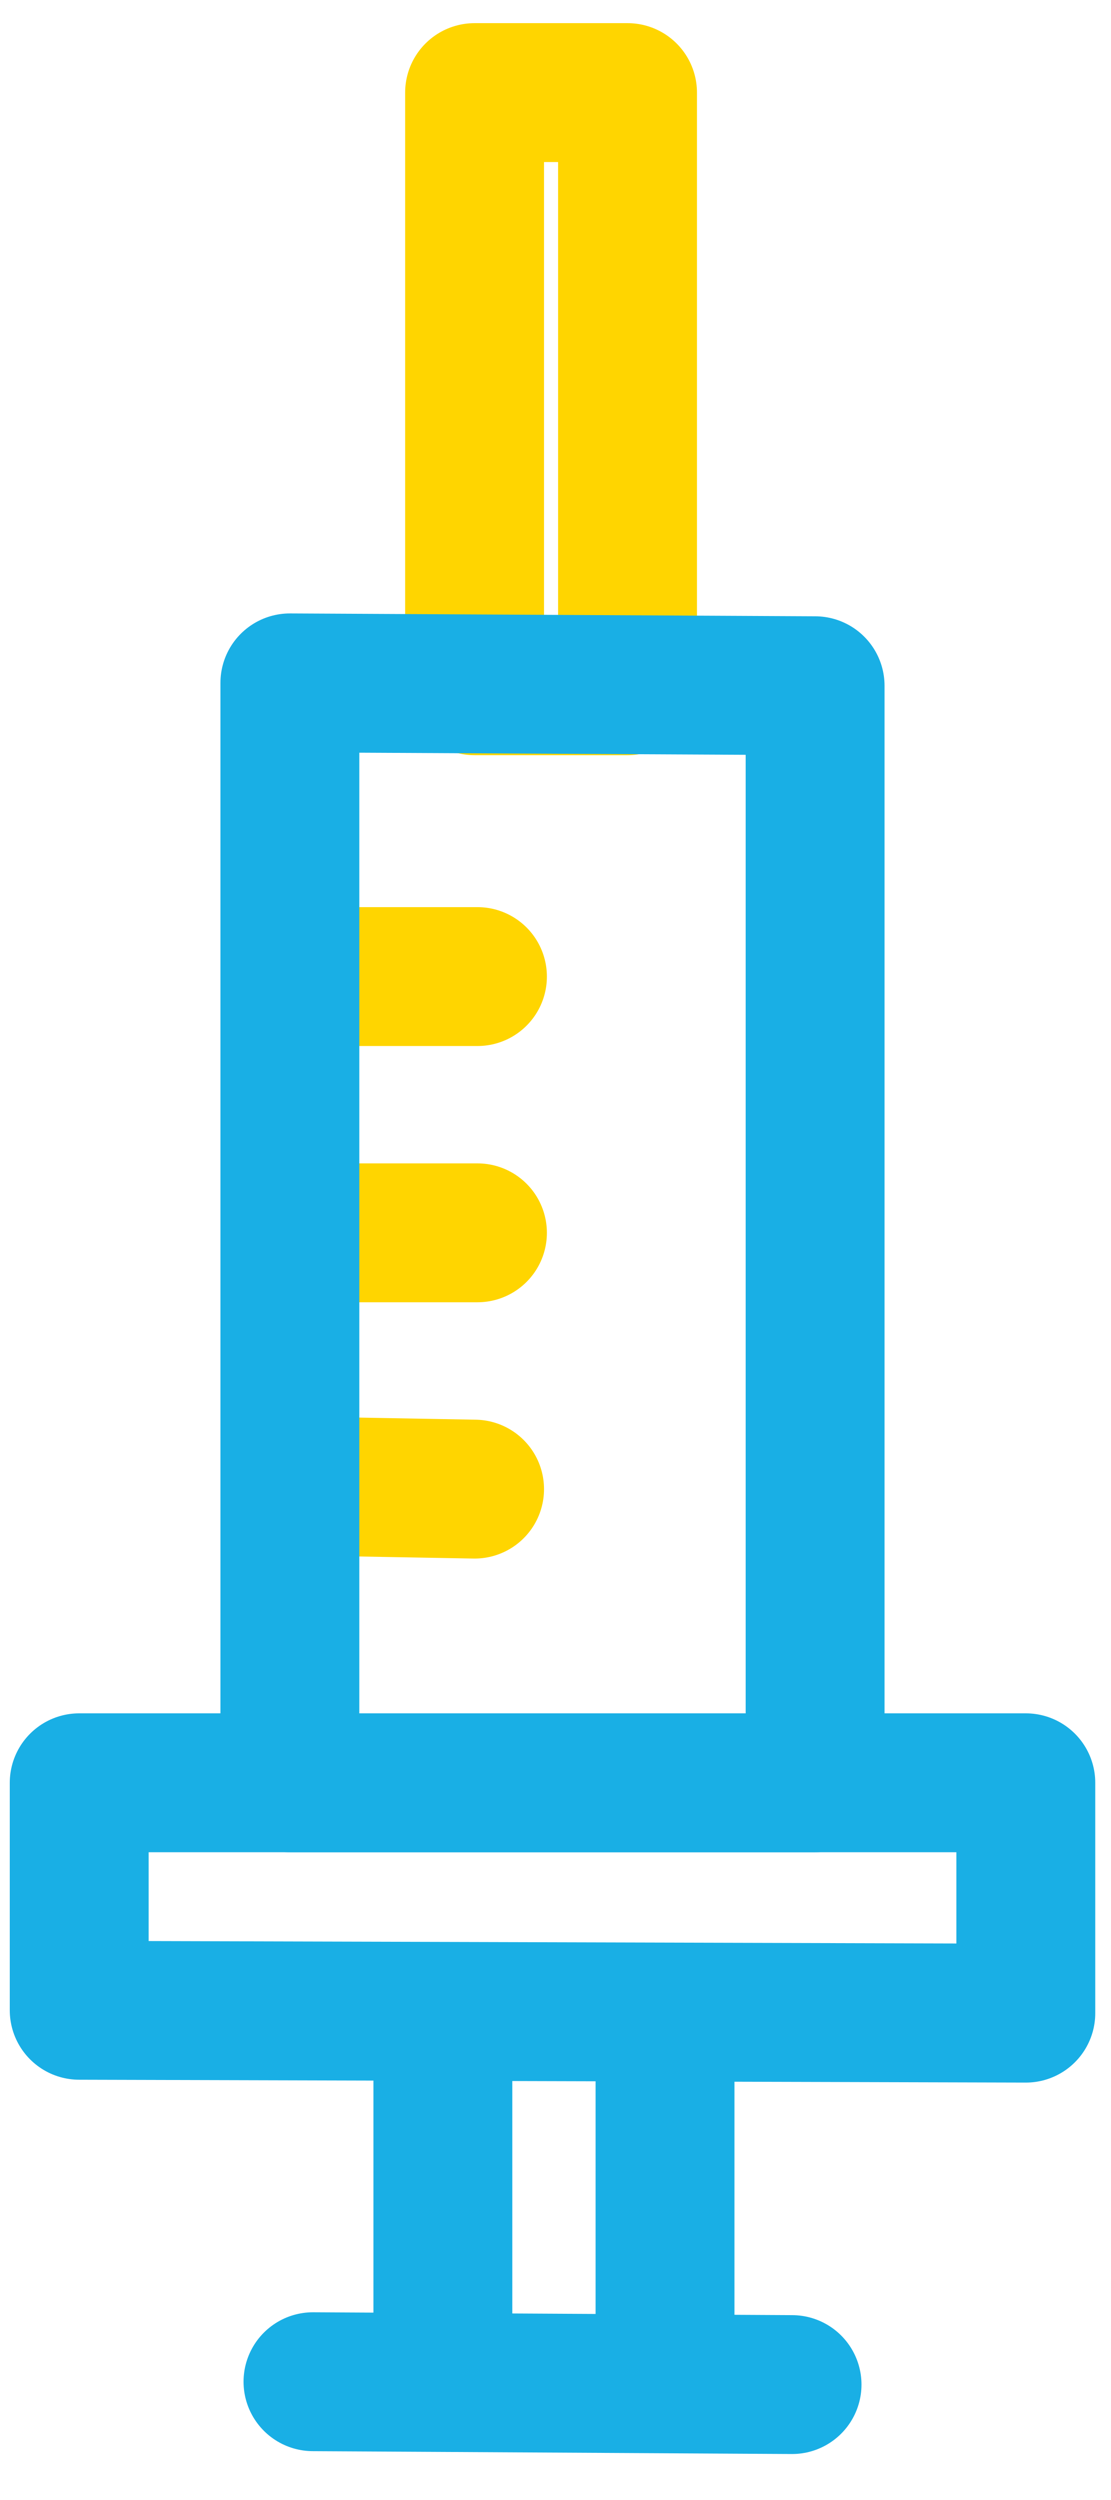 <svg width="24" height="54" viewBox="0 0 24 54" fill="none" xmlns="http://www.w3.org/2000/svg">
<path fill-rule="evenodd" clip-rule="evenodd" d="M13.556 14.812H10.252V2H13.556V14.812Z" stroke="#FFD500" stroke-width="3" stroke-linecap="round" stroke-linejoin="round"/>
<path d="M6.761 21.094H10.314" stroke="#FFD500" stroke-width="3" stroke-linecap="round" stroke-linejoin="round"/>
<path d="M6.761 26.629H10.314" stroke="#FFD500" stroke-width="3" stroke-linecap="round" stroke-linejoin="round"/>
<path d="M6.761 32.102L10.252 32.165" stroke="#FFD500" stroke-width="3" stroke-linecap="round" stroke-linejoin="round"/>
<path fill-rule="evenodd" clip-rule="evenodd" d="M17.608 38.508H6.262V14.75L17.608 14.812V38.508Z" stroke="#19AFE5" stroke-width="3" stroke-linecap="round" stroke-linejoin="round"/>
<path fill-rule="evenodd" clip-rule="evenodd" d="M22.16 43.484L1.711 43.422V38.508H22.16V43.484Z" stroke="#19AFE5" stroke-width="3" stroke-linecap="round" stroke-linejoin="round"/>
<path d="M17.11 51.507L6.761 51.445" stroke="#19AFE5" stroke-width="3" stroke-linecap="round" stroke-linejoin="round"/>
<path d="M14.366 43.484V50.699" stroke="#19AFE5" stroke-width="3" stroke-linecap="round" stroke-linejoin="round"/>
<path d="M9.567 50.699V43.484" stroke="#19AFE5" stroke-width="3" stroke-linecap="round" stroke-linejoin="round"/>
</svg>
